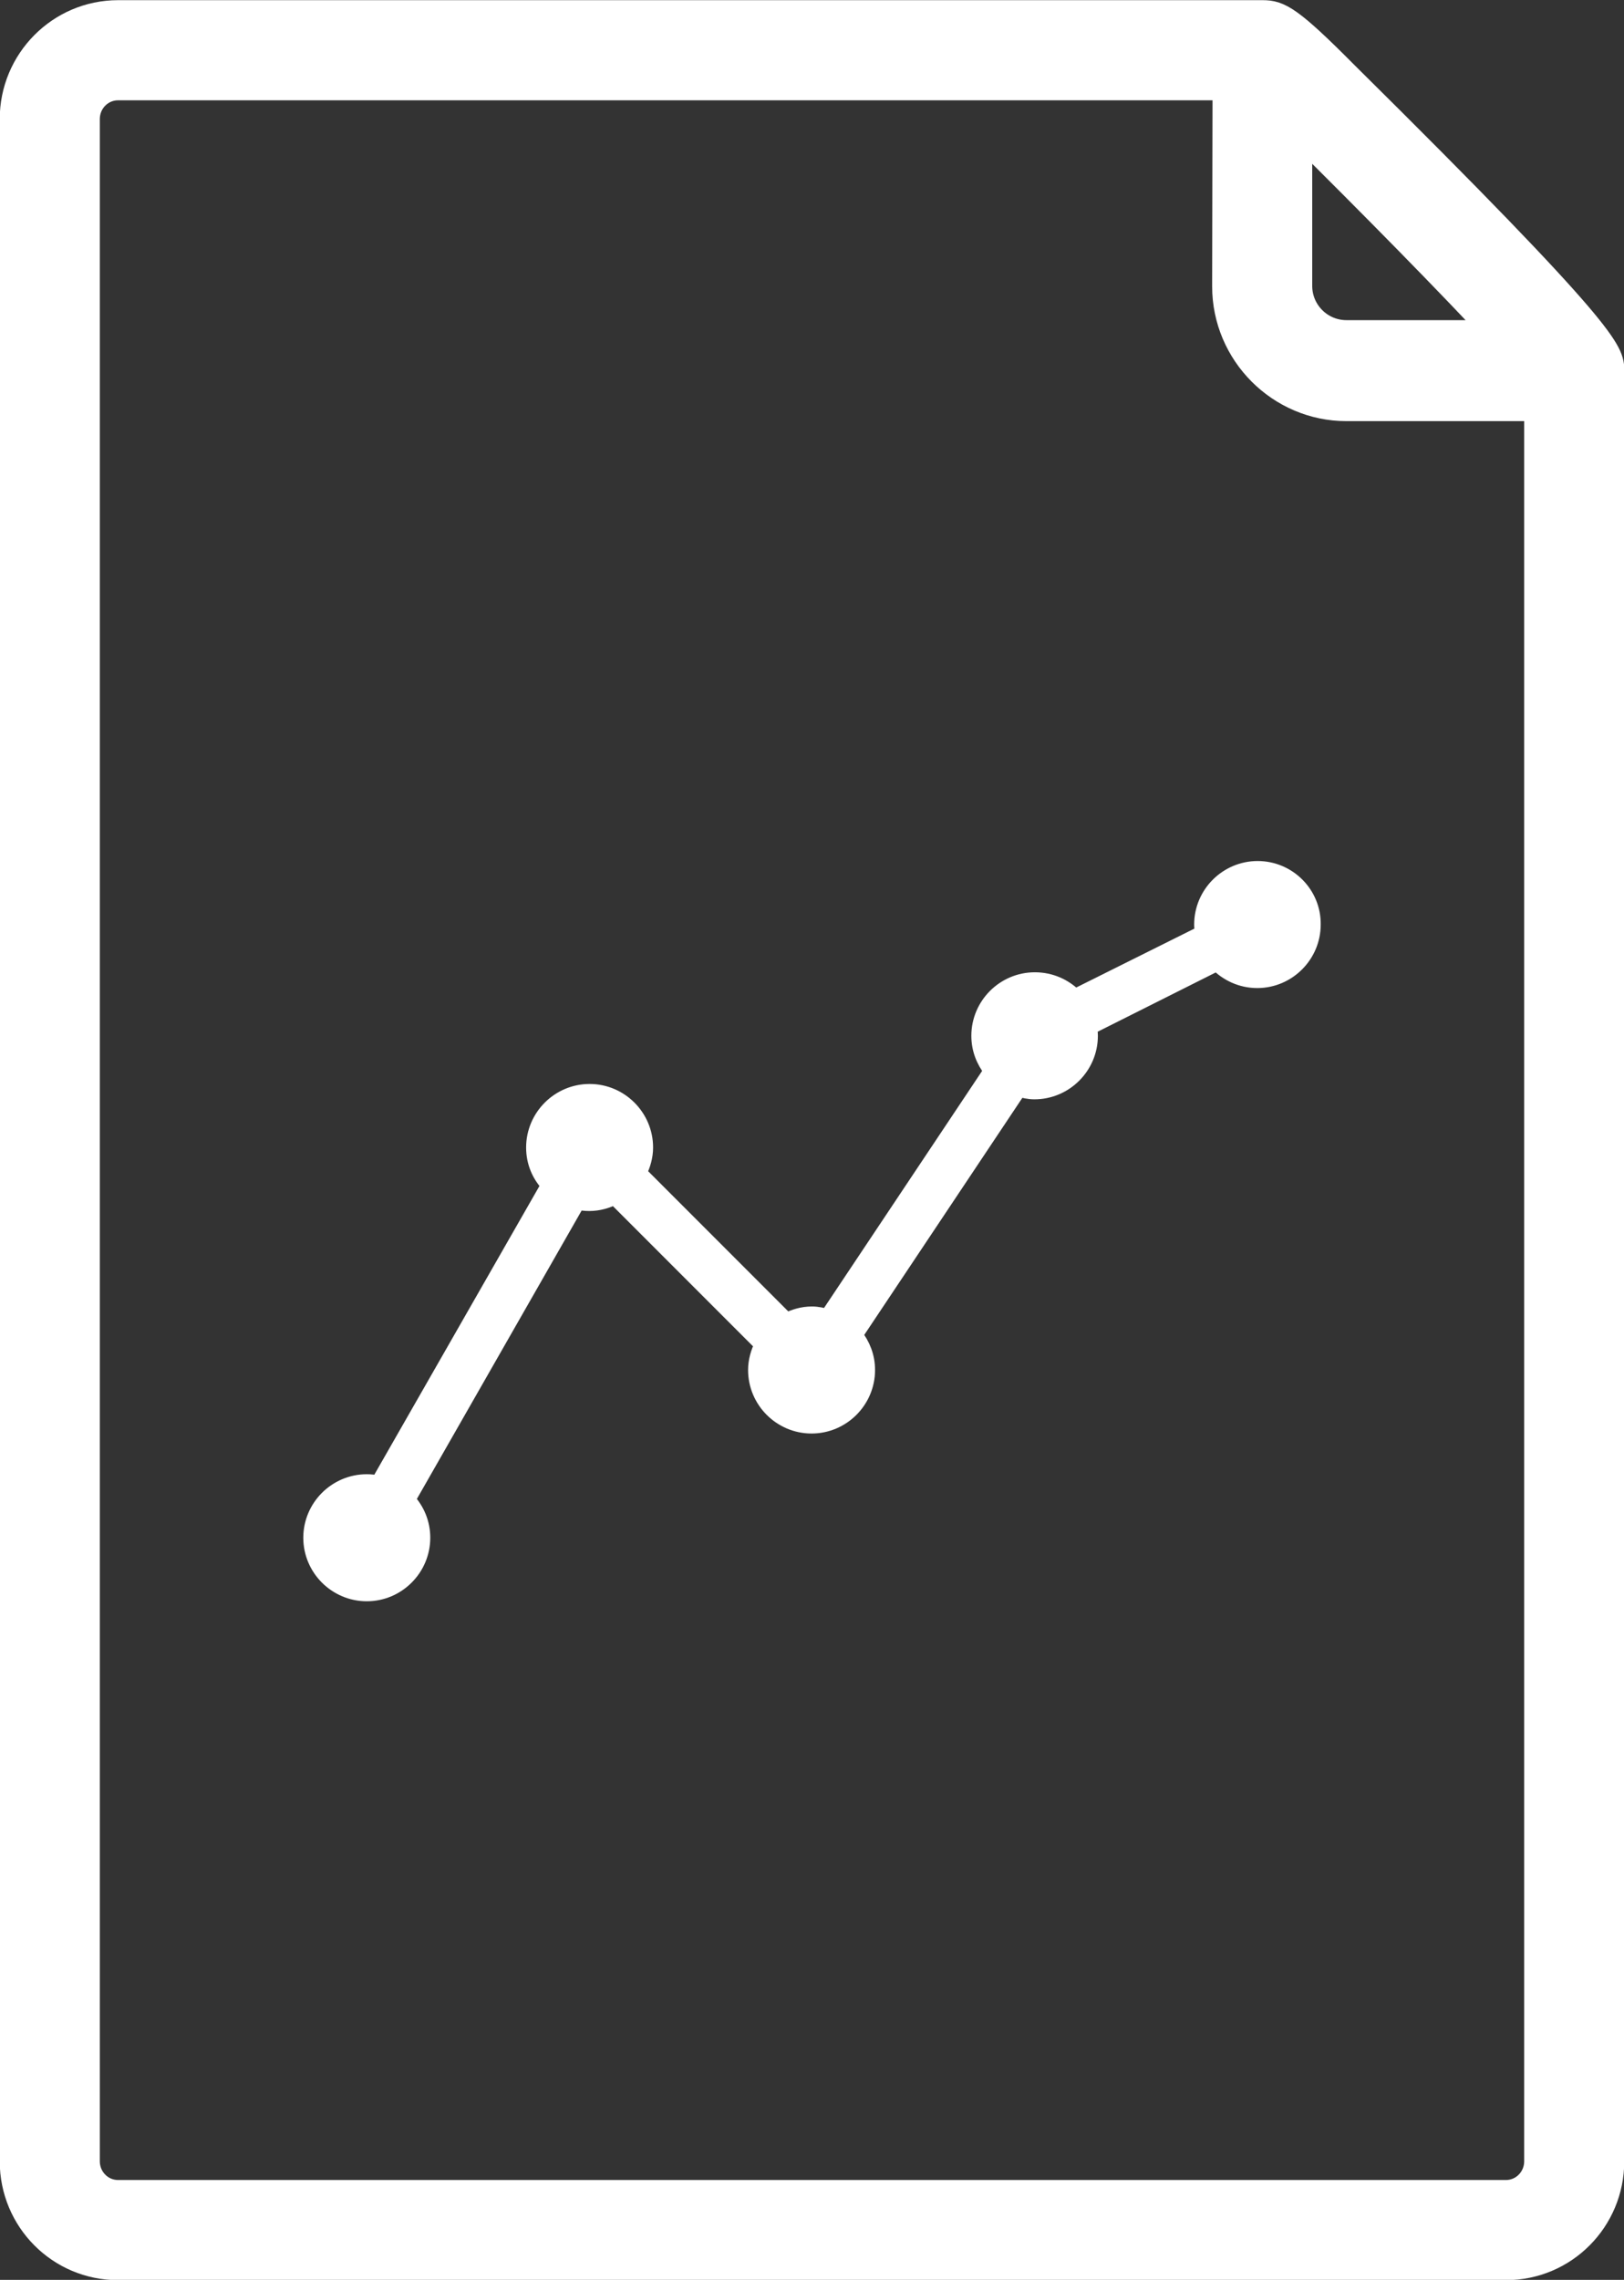 <?xml version="1.0" encoding="UTF-8"?>
<!-- Generator: Adobe Illustrator 28.1.0, SVG Export Plug-In . SVG Version: 6.00 Build 0)  -->
<svg xmlns="http://www.w3.org/2000/svg" xmlns:xlink="http://www.w3.org/1999/xlink" version="1.1" id="Capa_1" x="0px" y="0px" viewBox="0 0 37.68 52.87" style="enable-background:new 0 0 37.68 52.87;" xml:space="preserve">
<rect x="0" y="0" width="37.68" height="52.87" fill="#333333" stroke="none"/>
<style type="text/css">
	.st0{clip-path:url(#SVGID_00000065761325922981350520000001800509661232765118_);fill:#FFFFFF;}
	
		.st1{clip-path:url(#SVGID_00000065761325922981350520000001800509661232765118_);fill:none;stroke:#FFFFFF;stroke-width:0.732;stroke-miterlimit:10;}
	
		.st2{clip-path:url(#SVGID_00000065761325922981350520000001800509661232765118_);fill:none;stroke:#FFFFFF;stroke-width:0.366;stroke-miterlimit:10;}
</style>
<g>
	<defs>
		<rect id="SVGID_1_" width="37.68" height="52.87"></rect>
	</defs>
	<clipPath id="SVGID_00000082349493763662172880000017091112965887408562_">
		<use xlink:href="#SVGID_1_" style="overflow:visible;"></use>
	</clipPath>
	<path style="clip-path:url(#SVGID_00000082349493763662172880000017091112965887408562_);fill:#FFFFFF;" d="M31.17,1.77   c-1.28-1.29-1.52-1.4-1.87-1.4H2.74c-1.32,0-2.38,1.08-2.38,2.39v47.36c0,1.32,1.06,2.39,2.38,2.39h32.2   c1.32,0,2.38-1.07,2.38-2.39V8.59C37.32,8.21,37.32,7.85,31.17,1.77 M30.08,2.92c1.77,1.75,3.67,3.68,4.77,4.87h-3.61   c-0.64,0-1.16-0.52-1.16-1.16V2.92z M35.73,50.12c0,0.44-0.35,0.8-0.79,0.8H2.74c-0.44,0-0.79-0.36-0.79-0.8V2.76   c0-0.44,0.35-0.8,0.79-0.8H28.5l-0.01,4.68c0,1.52,1.24,2.76,2.75,2.76h4.49V50.12z"></path>
	
		<path style="clip-path:url(#SVGID_00000082349493763662172880000017091112965887408562_);fill:none;stroke:#FFFFFF;stroke-width:0.732;stroke-miterlimit:10;" d="   M31.17,1.77c-1.28-1.29-1.52-1.4-1.87-1.4H2.74c-1.32,0-2.38,1.08-2.38,2.39v47.36c0,1.32,1.06,2.39,2.38,2.39h32.2   c1.32,0,2.38-1.07,2.38-2.39V8.59C37.32,8.21,37.32,7.85,31.17,1.77z M30.08,2.92c1.77,1.75,3.67,3.68,4.77,4.87h-3.61   c-0.64,0-1.16-0.52-1.16-1.16V2.92z M35.73,50.12c0,0.44-0.35,0.8-0.79,0.8H2.74c-0.44,0-0.79-0.36-0.79-0.8V2.76   c0-0.44,0.35-0.8,0.79-0.8H28.5l-0.01,4.68c0,1.52,1.24,2.76,2.75,2.76h4.49V50.12z"></path>
	<path style="clip-path:url(#SVGID_00000082349493763662172880000017091112965887408562_);fill:#FFFFFF;" d="M29.18,20.15   c-0.71,0-1.29,0.58-1.29,1.29c0,0.07,0.01,0.14,0.02,0.2l-2.97,1.48c-0.24-0.24-0.56-0.39-0.93-0.39c-0.71,0-1.29,0.58-1.29,1.29   c0,0.31,0.11,0.58,0.29,0.81l-3.81,5.71c-0.11-0.03-0.23-0.06-0.36-0.06c-0.22,0-0.41,0.06-0.59,0.15l-3.43-3.43   c0.09-0.18,0.15-0.38,0.15-0.59c0-0.71-0.58-1.29-1.29-1.29c-0.71,0-1.29,0.58-1.29,1.29c0,0.34,0.13,0.64,0.35,0.87L8.78,34.4   c-0.09-0.02-0.18-0.03-0.27-0.03c-0.71,0-1.29,0.58-1.29,1.29c0,0.71,0.58,1.29,1.29,1.29c0.71,0,1.29-0.58,1.29-1.29   c0-0.34-0.13-0.64-0.35-0.88l3.95-6.91c0.09,0.02,0.18,0.03,0.27,0.03c0.22,0,0.42-0.06,0.59-0.15l3.43,3.43   c-0.09,0.18-0.15,0.38-0.15,0.59c0,0.71,0.58,1.29,1.29,1.29c0.71,0,1.29-0.58,1.29-1.29c0-0.31-0.11-0.58-0.29-0.81l3.81-5.71   c0.11,0.03,0.23,0.06,0.36,0.06c0.71,0,1.29-0.58,1.29-1.29c0-0.07-0.01-0.14-0.02-0.2l2.97-1.49c0.23,0.24,0.56,0.4,0.93,0.4   c0.71,0,1.29-0.58,1.29-1.29C30.47,20.73,29.89,20.15,29.18,20.15"></path>
	
		<path style="clip-path:url(#SVGID_00000082349493763662172880000017091112965887408562_);fill:none;stroke:#FFFFFF;stroke-width:0.366;stroke-miterlimit:10;" d="   M29.18,20.15c-0.71,0-1.29,0.58-1.29,1.29c0,0.07,0.01,0.14,0.02,0.2l-2.97,1.48c-0.24-0.24-0.56-0.39-0.93-0.39   c-0.71,0-1.29,0.58-1.29,1.29c0,0.31,0.11,0.58,0.29,0.81l-3.81,5.71c-0.11-0.03-0.23-0.06-0.36-0.06c-0.22,0-0.41,0.06-0.59,0.15   l-3.43-3.43c0.09-0.18,0.15-0.38,0.15-0.59c0-0.71-0.58-1.29-1.29-1.29c-0.71,0-1.29,0.58-1.29,1.29c0,0.34,0.13,0.64,0.35,0.87   L8.78,34.4c-0.09-0.02-0.18-0.03-0.27-0.03c-0.71,0-1.29,0.58-1.29,1.29c0,0.71,0.58,1.29,1.29,1.29c0.71,0,1.29-0.58,1.29-1.29   c0-0.34-0.13-0.64-0.35-0.88l3.95-6.91c0.09,0.02,0.18,0.03,0.27,0.03c0.22,0,0.42-0.06,0.59-0.15l3.43,3.43   c-0.09,0.18-0.15,0.38-0.15,0.59c0,0.71,0.58,1.29,1.29,1.29c0.71,0,1.29-0.58,1.29-1.29c0-0.31-0.11-0.58-0.29-0.81l3.81-5.71   c0.11,0.03,0.23,0.06,0.36,0.06c0.71,0,1.29-0.58,1.29-1.29c0-0.07-0.01-0.14-0.02-0.2l2.97-1.49c0.23,0.24,0.56,0.4,0.93,0.4   c0.71,0,1.29-0.58,1.29-1.29C30.47,20.73,29.89,20.15,29.18,20.15z"></path>
</g>
</svg>
